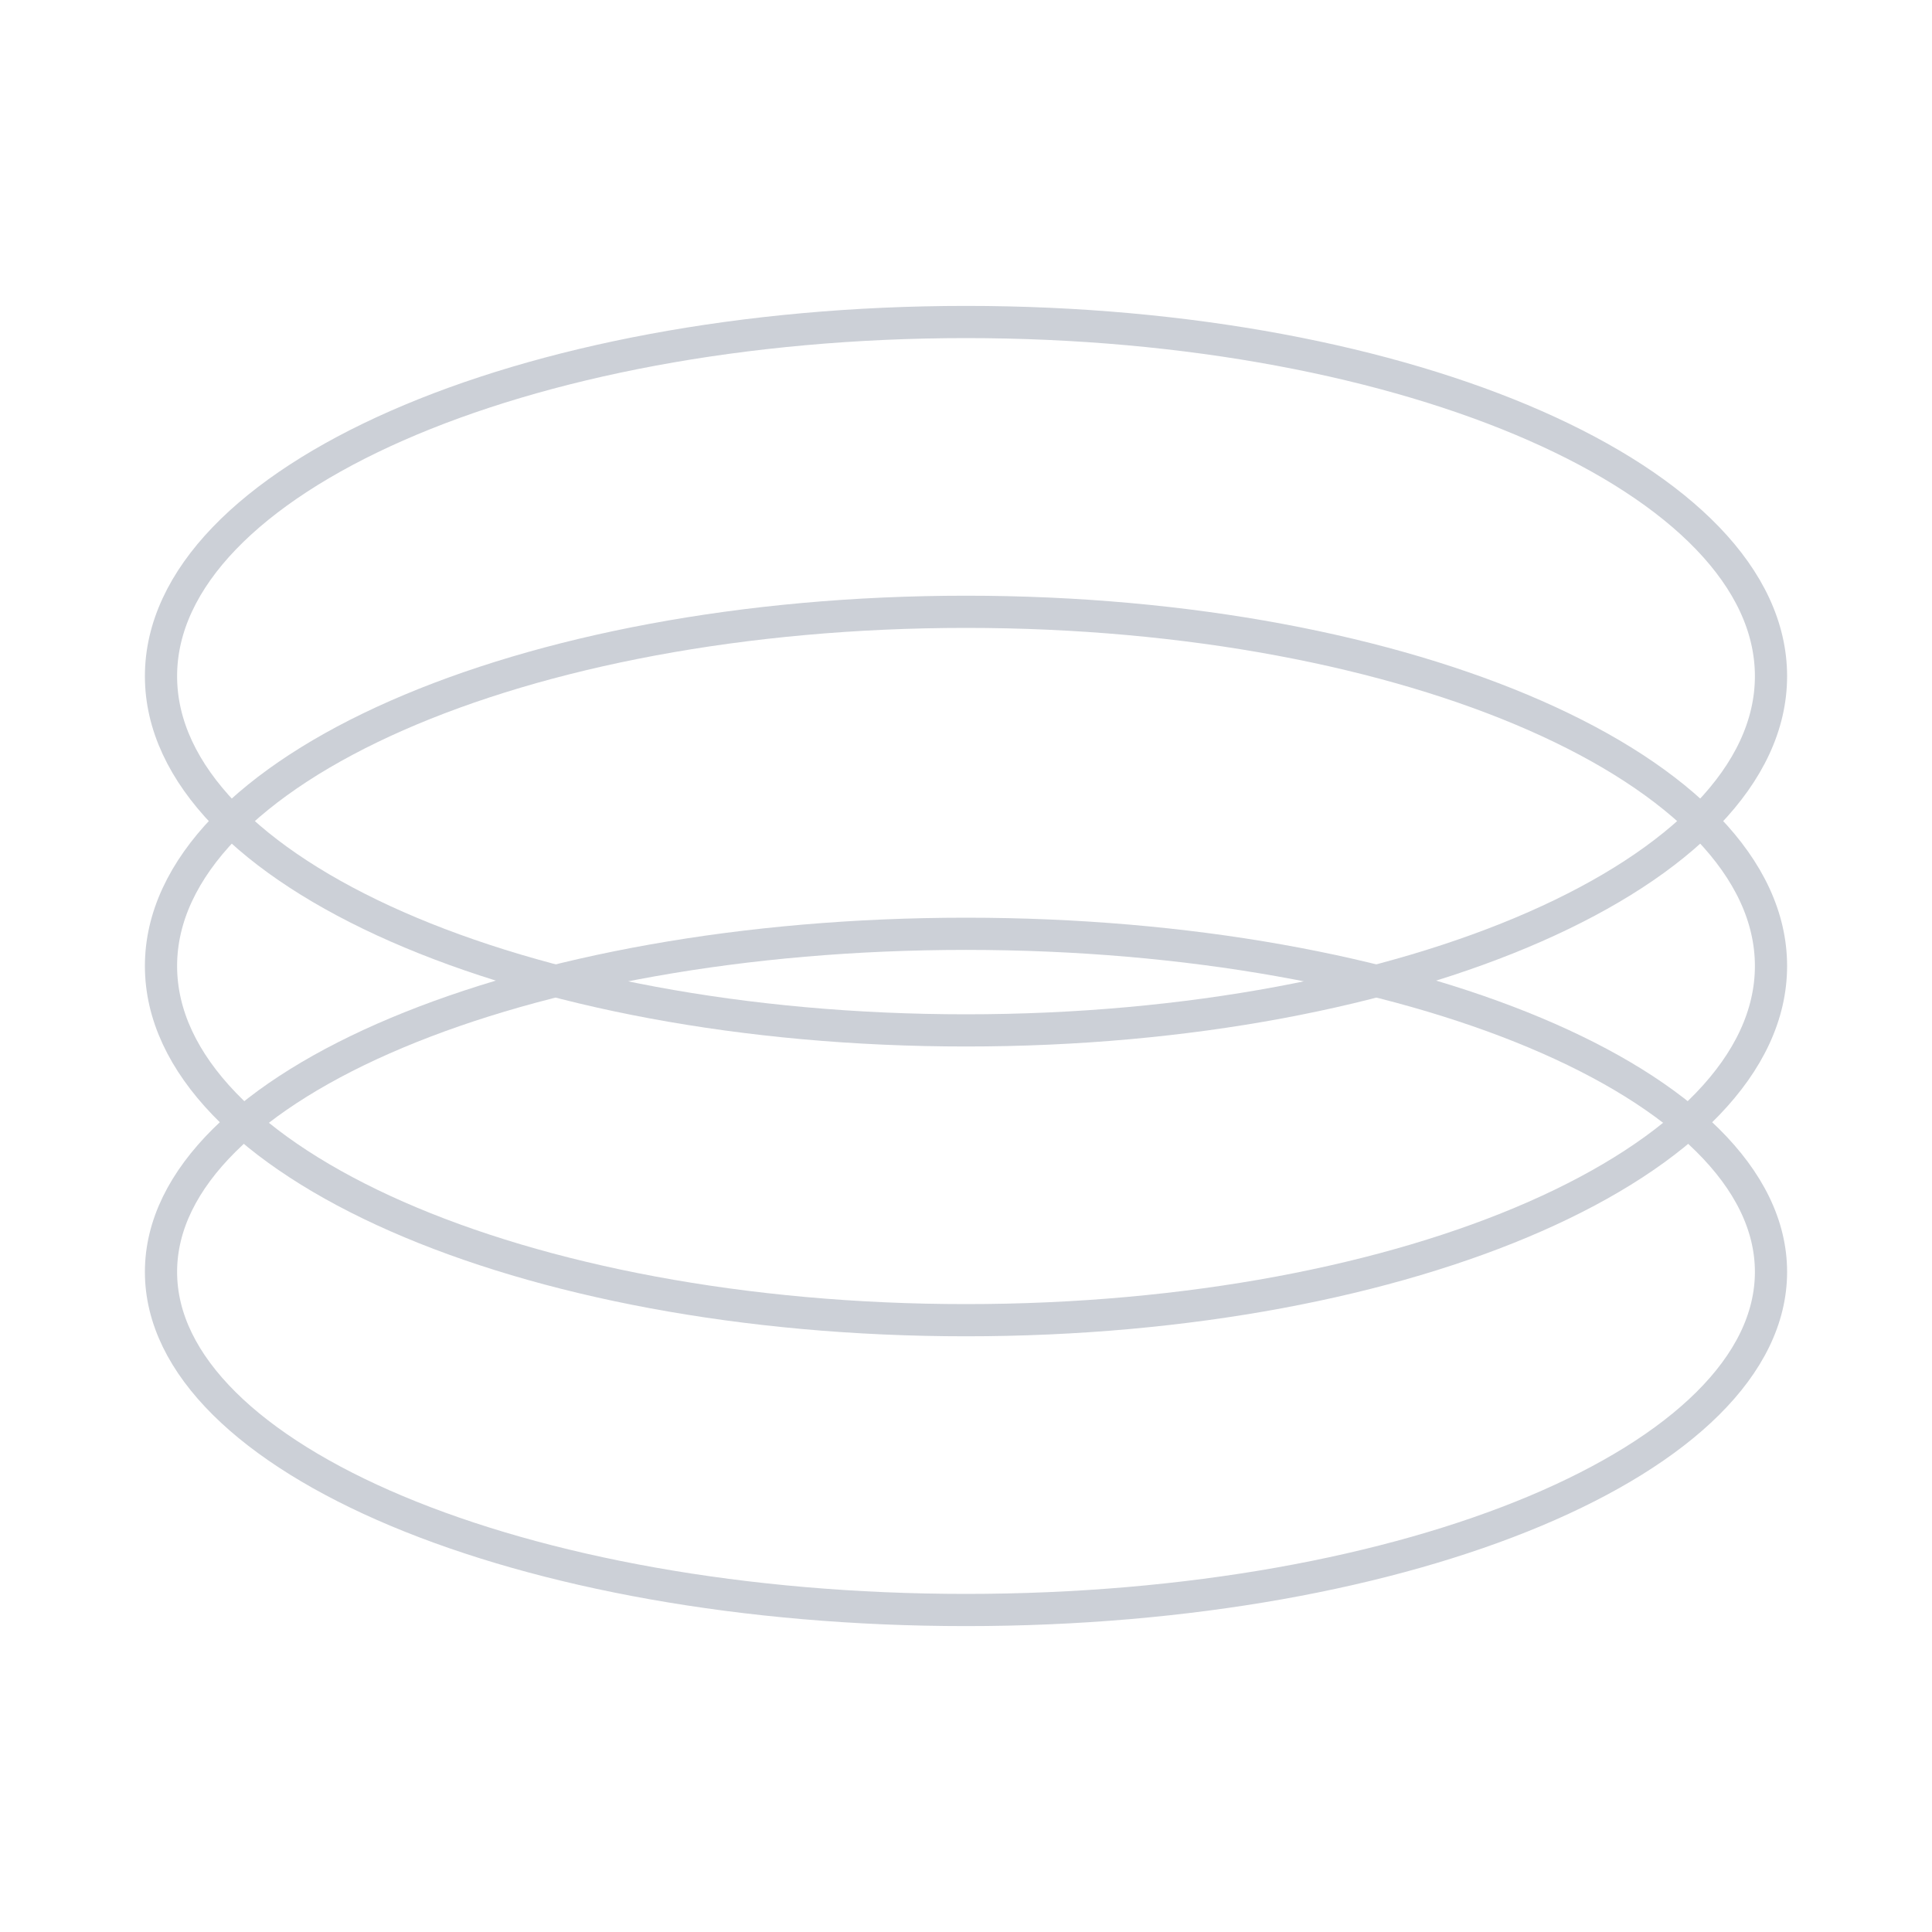 <svg xmlns="http://www.w3.org/2000/svg" fill="none" viewBox="0 0 60 60" height="60" width="60"><path stroke="#CCD0D7" d="M30 50C43.807 50 55 45.299 55 39.5C55 33.701 43.807 29 30 29C16.193 29 5 33.701 5 39.5C5 45.299 16.193 50 30 50Z"/><path stroke="#CCD0D7" d="M30 41C43.807 41 55 36.075 55 30C55 23.925 43.807 19 30 19C16.193 19 5 23.925 5 30C5 36.075 16.193 41 30 41Z"/><path stroke="#CCD0D7" d="M30 32C43.807 32 55 27.075 55 21C55 14.925 43.807 10 30 10C16.193 10 5 14.925 5 21C5 27.075 16.193 32 30 32Z"/></svg>